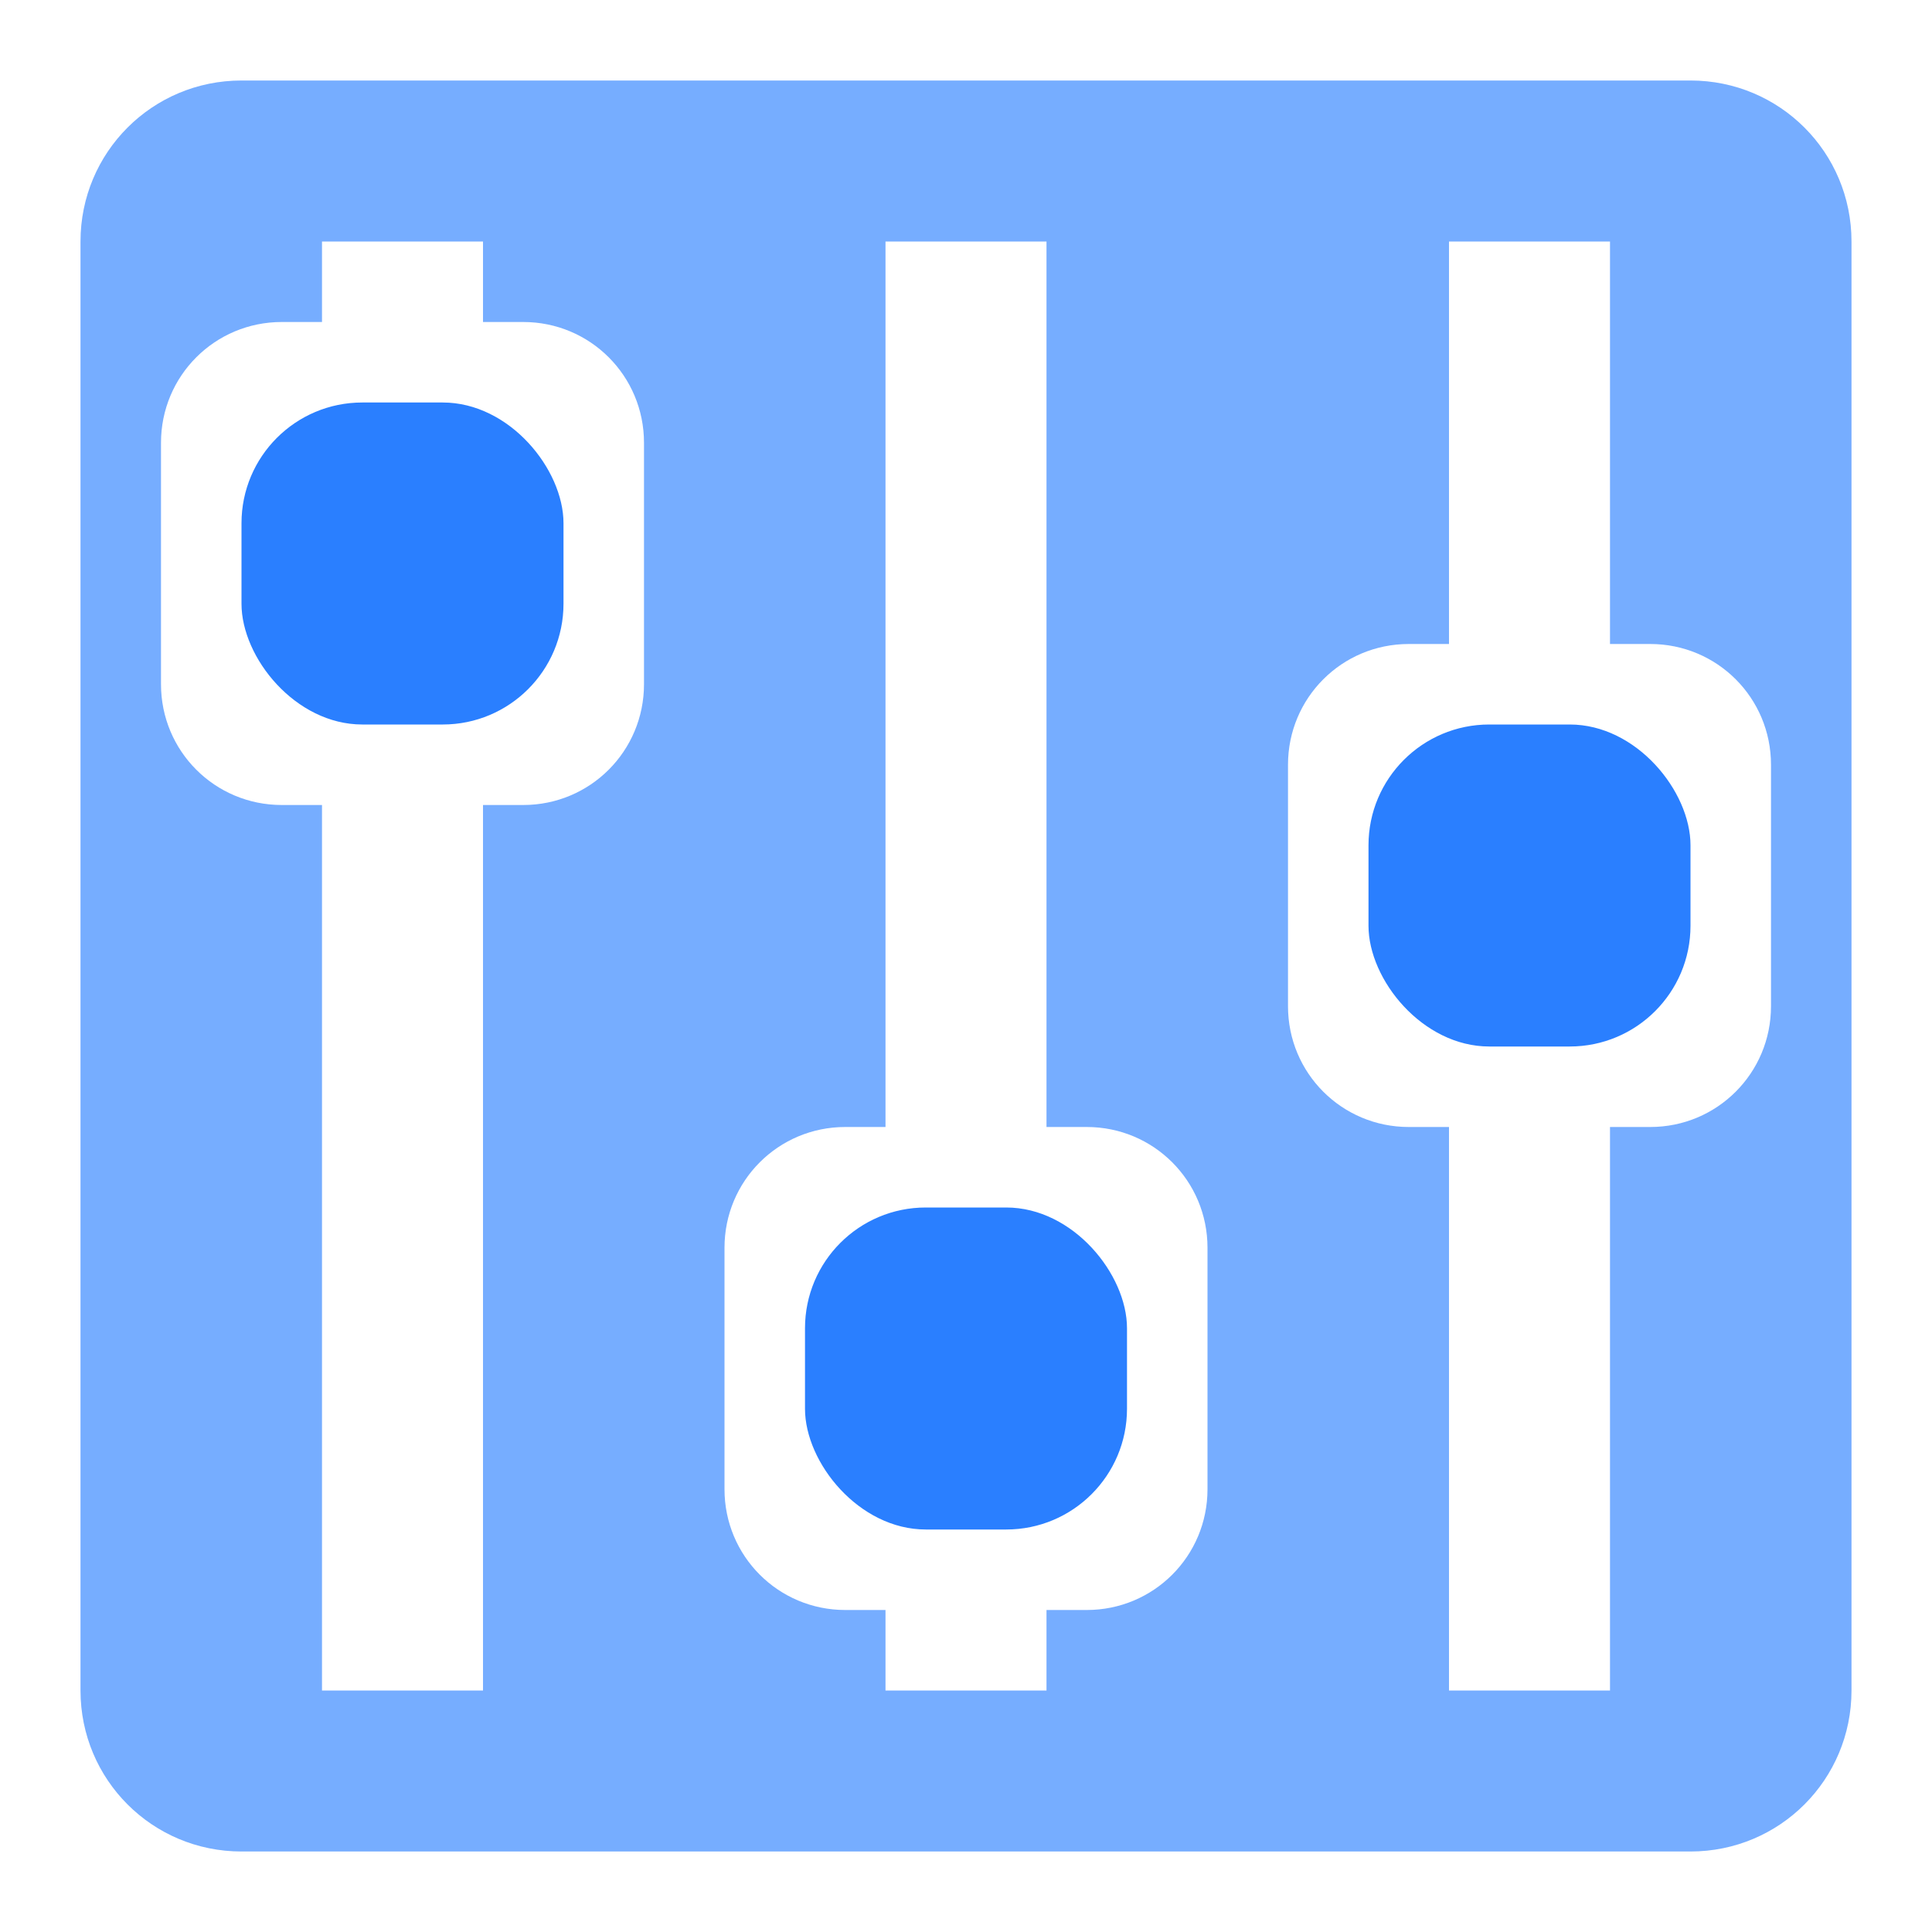 <?xml version="1.0" encoding="UTF-8" standalone="no"?>
<!-- Created with Inkscape (http://www.inkscape.org/) -->

<svg
   xmlns:dc="http://purl.org/dc/elements/1.1/"
   xmlns:cc="http://creativecommons.org/ns#"
   xmlns:rdf="http://www.w3.org/1999/02/22-rdf-syntax-ns#"
   xmlns:svg="http://www.w3.org/2000/svg"
   xmlns="http://www.w3.org/2000/svg"
   xmlns:sodipodi="http://sodipodi.sourceforge.net/DTD/sodipodi-0.dtd"
   xmlns:inkscape="http://www.inkscape.org/namespaces/inkscape"
   width="24px"
   height="24px"
   viewBox="0 0 24 24"
   version="1.1"
   id="SVGRoot"
   inkscape:export-filename="/tmp/template.png"
   inkscape:export-xdpi="96"
   inkscape:export-ydpi="96"
   inkscape:version="0.92.2 2405546, 2018-03-11"
   sodipodi:docname="preferences.svg">
  <sodipodi:namedview
     id="base"
     pagecolor="#E0E1E2"
     bordercolor="#666768"
     borderopacity="1.0"
     inkscape:pageopacity="0"
     inkscape:pageshadow="2"
     inkscape:zoom="1"
     inkscape:cx="10.829716"
     inkscape:cy="15.38075"
     inkscape:document-units="px"
     inkscape:current-layer="layer1"
     showgrid="true"
     inkscape:window-width="1920"
     inkscape:window-height="1019"
     inkscape:window-x="0"
     inkscape:window-y="0"
     inkscape:window-maximized="1"
     inkscape:grid-bbox="true"
     inkscape:pagecheckerboard="false"
     inkscape:snap-bbox="true"
     inkscape:bbox-nodes="true"
     inkscape:snap-others="false"
     inkscape:object-nodes="false"
     inkscape:snap-grids="true"
     inkscape:snap-bbox-midpoints="false">
    <inkscape:grid
       type="xygrid"
       id="grid1374"
       originx="1"
       originy="1"
       empspacing="11"
       dotted="false" />
  </sodipodi:namedview>
  <defs
     id="defs815" />
  <g
     id="layer1"
     inkscape:groupmode="layer"
     inkscape:label="Layer 1">
    <path
       style="opacity:0.8;fill:#2a7fff;fill-opacity:0.8;fill-rule:nonzero;stroke:none;stroke-width:1;stroke-linecap:butt;stroke-linejoin:miter;stroke-miterlimit:4;stroke-dasharray:none;stroke-opacity:1;paint-order:normal"
       d="M 3 1 C 1.892 1 1 1.892 1 3 L 1 21 C 1 22.108 1.892 23 3 23 L 21 23 C 22.108 23 23 22.108 23 21 L 23 3 C 23 1.892 22.108 1 21 1 L 3 1 z M 4 3 L 6 3 L 6 4 L 6.5 4 C 7.331 4 8 4.669 8 5.5 L 8 8.5 C 8 9.331 7.331 10 6.5 10 L 6 10 L 6 21 L 4 21 L 4 10 L 3.5 10 C 2.669 10 2 9.331 2 8.5 L 2 5.5 C 2 4.669 2.669 4 3.5 4 L 4 4 L 4 3 z M 11 3 L 13 3 L 13 14 L 13.5 14 C 14.331 14 15 14.669 15 15.5 L 15 18.5 C 15 19.331 14.331 20 13.5 20 L 13 20 L 13 21 L 11 21 L 11 20 L 10.5 20 C 9.669 20 9 19.331 9 18.5 L 9 15.5 C 9 14.669 9.669 14 10.5 14 L 11 14 L 11 3 z M 18 3 L 20 3 L 20 8 L 20.5 8 C 21.331 8 22 8.669 22 9.5 L 22 12.5 C 22 13.331 21.331 14 20.5 14 L 20 14 L 20 21 L 18 21 L 18 14 L 17.5 14 C 16.669 14 16 13.331 16 12.5 L 16 9.5 C 16 8.669 16.669 8 17.5 8 L 18 8 L 18 3 z "
       id="rect1003" />
    <rect
       style="opacity:1;fill:#2a7fff;fill-opacity:1;fill-rule:nonzero;stroke:none;stroke-width:1;stroke-linecap:butt;stroke-linejoin:miter;stroke-miterlimit:4;stroke-dasharray:none;stroke-opacity:1;paint-order:normal"
       id="rect1011"
       width="4"
       height="4"
       x="3"
       y="5"
       ry="1.5"
       rx="1.5" />
    <rect
       rx="1.5"
       ry="1.5"
       y="15"
       x="10"
       height="4"
       width="4"
       id="rect1013"
       style="opacity:1;fill:#2a7fff;fill-opacity:1;fill-rule:nonzero;stroke:none;stroke-width:1;stroke-linecap:butt;stroke-linejoin:miter;stroke-miterlimit:4;stroke-dasharray:none;stroke-opacity:1;paint-order:normal" />
    <rect
       style="opacity:1;fill:#2a7fff;fill-opacity:1;fill-rule:nonzero;stroke:none;stroke-width:1;stroke-linecap:butt;stroke-linejoin:miter;stroke-miterlimit:4;stroke-dasharray:none;stroke-opacity:1;paint-order:normal"
       id="rect1015"
       width="4"
       height="4"
       x="17"
       y="9"
       ry="1.5"
       rx="1.5" />
  </g>
</svg>
